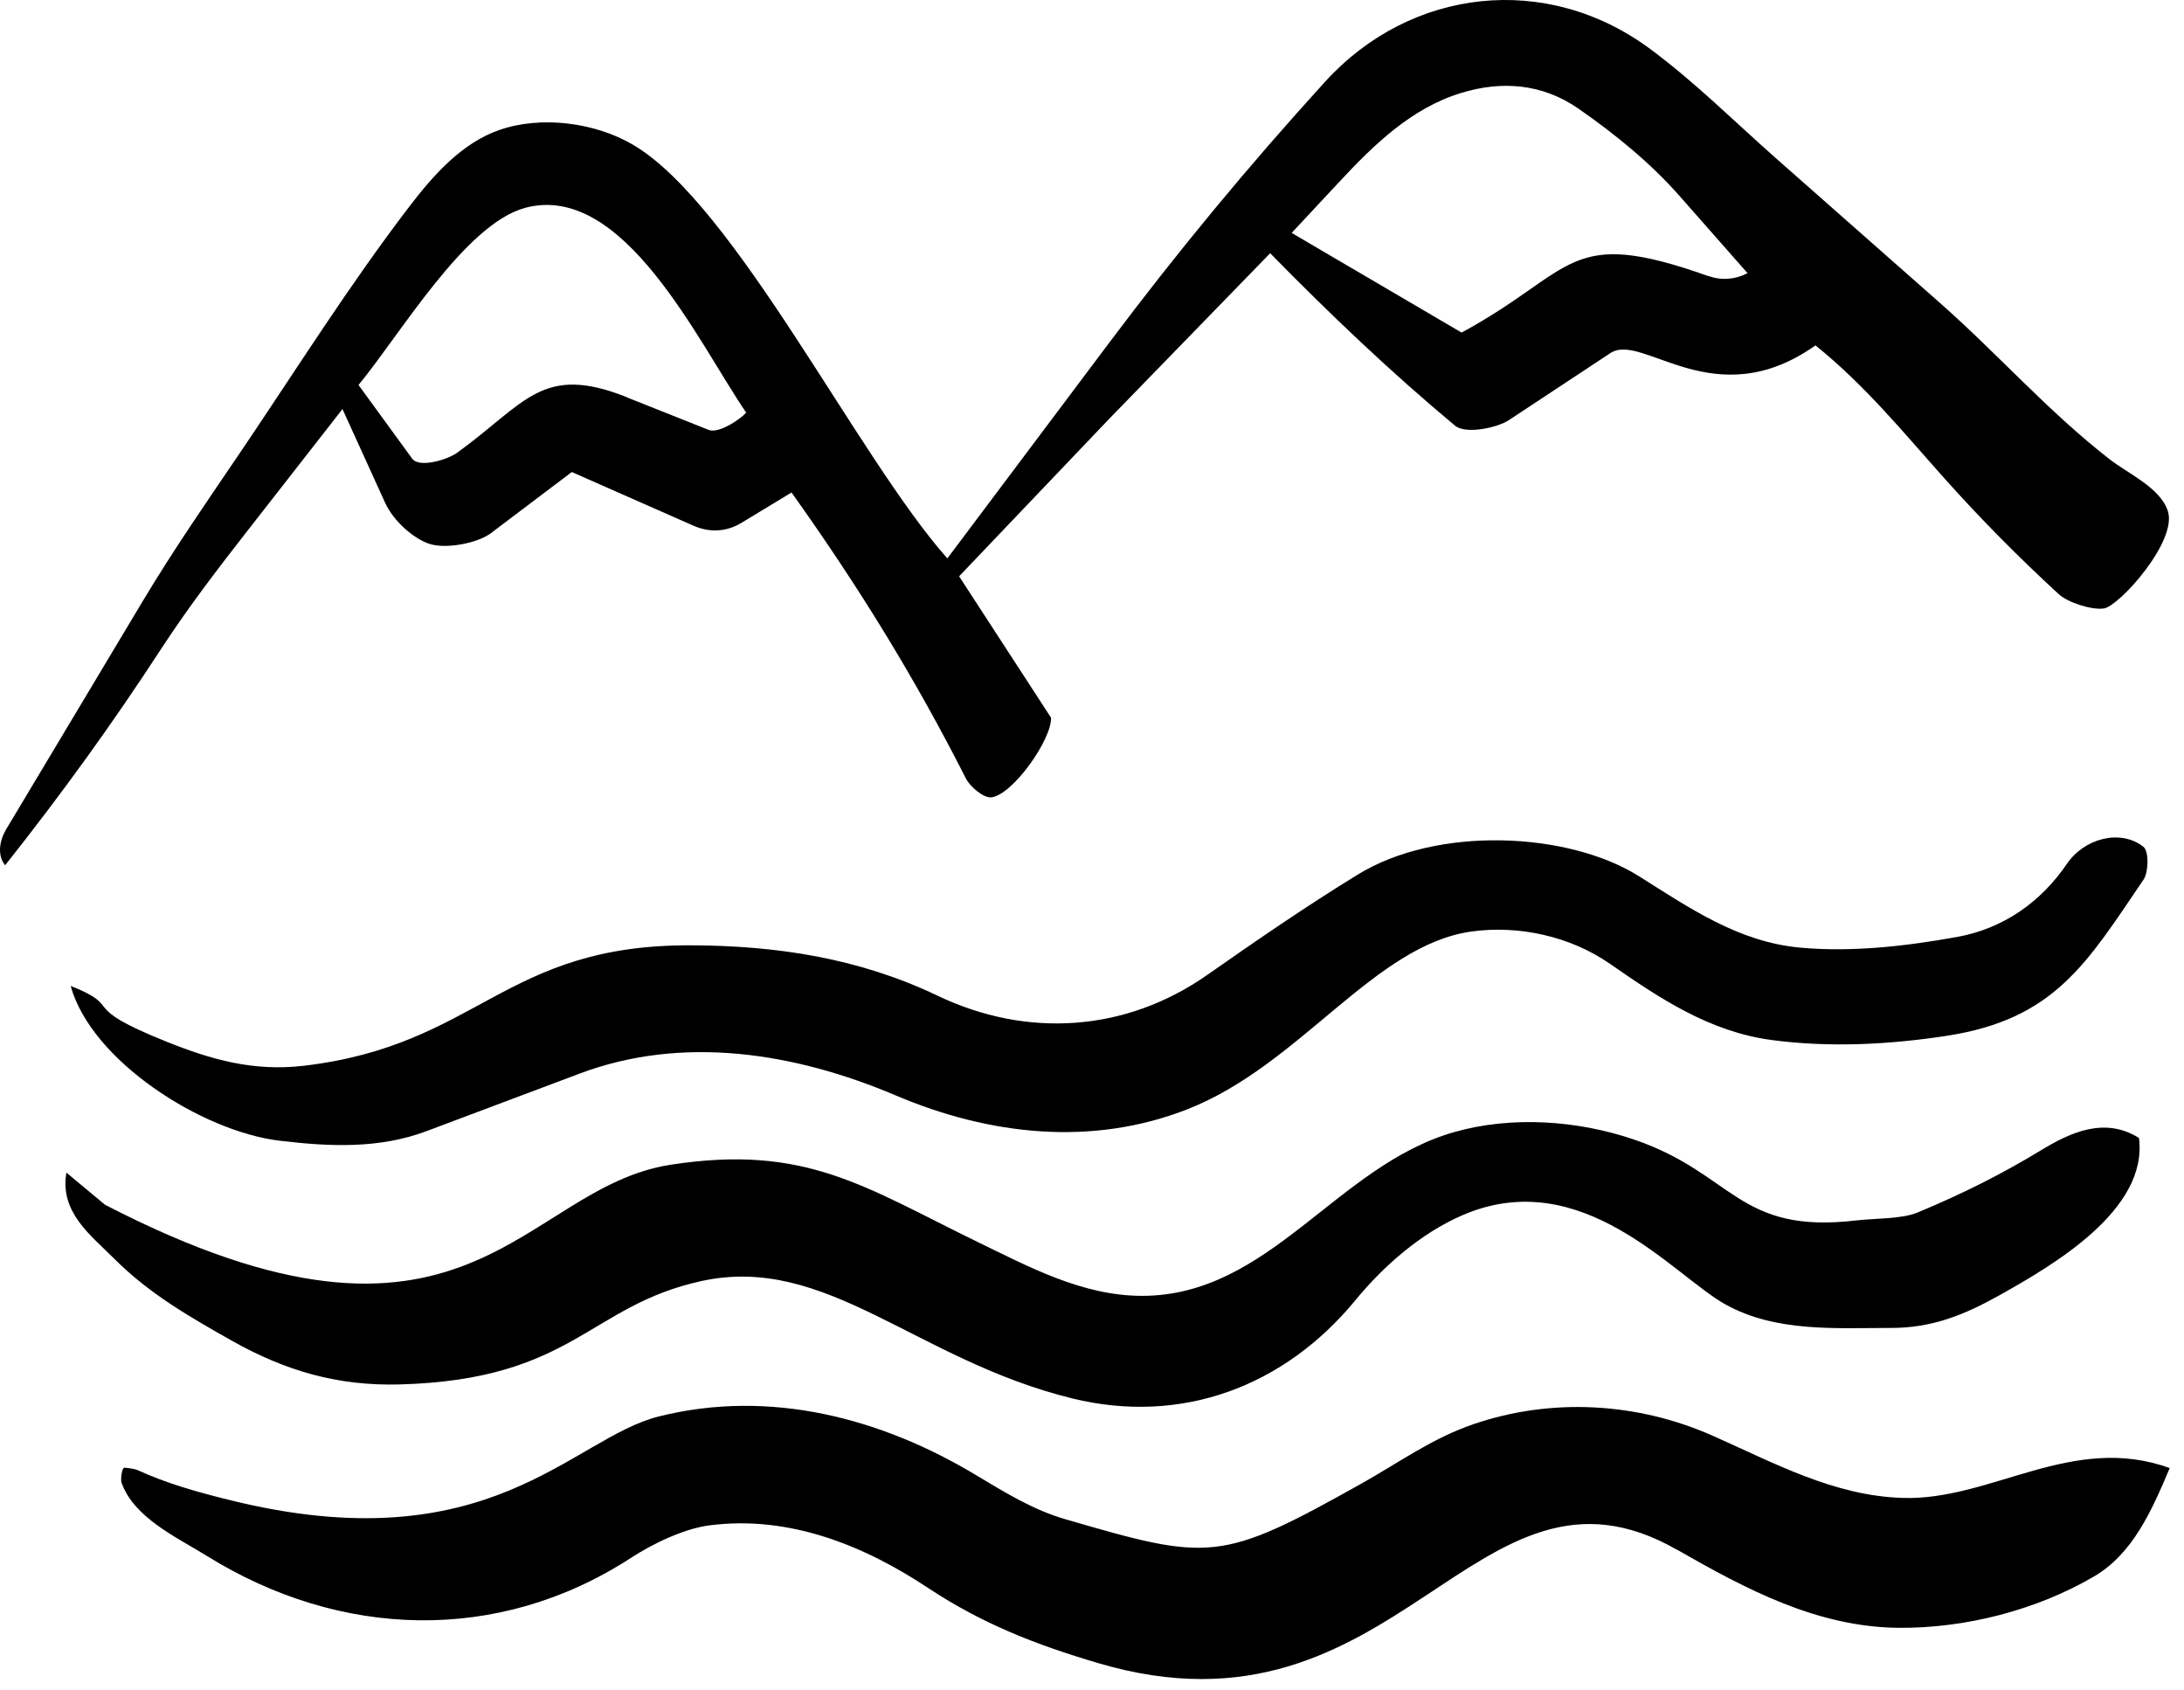 <svg width="128" height="99" viewBox="0 0 128 99" fill="none" xmlns="http://www.w3.org/2000/svg">
<path d="M46.372 28.867L43.452 30.637C42.592 31.157 41.602 31.227 40.632 30.797L33.512 27.657L28.762 31.247C28.002 31.817 26.132 32.197 25.142 31.858C24.262 31.558 23.072 30.567 22.562 29.438L20.072 23.968L14.552 31.037C12.762 33.327 11.052 35.557 9.452 38.007C6.592 42.397 3.692 46.417 0.302 50.697C-0.178 50.117 -0.028 49.248 0.352 48.608L8.332 35.278C10.202 32.157 12.162 29.337 14.202 26.328C17.472 21.488 20.462 16.717 24.002 12.087C25.402 10.257 27.072 8.377 29.262 7.617C31.702 6.767 34.862 7.167 37.092 8.477C43.082 11.987 50.262 26.797 55.522 32.718L64.952 20.157C69.002 14.757 73.122 9.777 77.662 4.787C82.692 -0.733 90.652 -1.623 96.712 2.867C99.392 4.857 101.672 7.147 104.202 9.377L113.662 17.718C117.092 20.738 119.982 24.057 123.612 26.887C124.722 27.758 126.592 28.558 127.052 29.938C127.632 31.707 124.222 35.487 123.322 35.647C122.632 35.767 121.192 35.307 120.652 34.807C118.272 32.617 116.142 30.467 113.992 28.067C111.552 25.337 109.342 22.607 106.402 20.237C100.462 24.437 96.272 19.438 94.382 20.688L88.432 24.617C87.772 25.057 85.902 25.468 85.272 24.938C81.482 21.777 77.912 18.377 74.442 14.837L64.992 24.557L56.212 33.767L61.602 42.057C61.632 43.337 59.362 46.568 58.102 46.718C57.652 46.767 56.862 46.107 56.612 45.617C53.602 39.687 50.352 34.417 46.392 28.858L46.372 28.867ZM100.142 16.177C100.912 16.447 101.692 16.377 102.422 16.007L98.422 11.467C96.722 9.537 94.642 7.847 92.512 6.367C90.382 4.887 87.982 4.717 85.602 5.457C82.712 6.347 80.512 8.487 78.492 10.657L75.702 13.647L85.662 19.487C92.392 15.837 91.792 13.217 100.122 16.177H100.142ZM36.752 23.287L41.532 25.188C42.132 25.427 43.412 24.547 43.732 24.177C40.912 20.047 36.542 10.637 30.782 12.177C27.252 13.127 23.472 19.577 21.012 22.557L24.152 26.867C24.572 27.447 26.242 26.927 26.792 26.527C30.822 23.617 31.752 21.287 36.752 23.277V23.287Z" fill="black"/>
<path d="M98.292 90.808C86.432 84.007 82.012 102.657 64.372 97.448C60.772 96.388 57.592 95.157 54.402 93.047C50.602 90.528 46.262 88.787 41.622 89.368C40.092 89.558 38.252 90.448 36.952 91.297C29.182 96.328 19.922 96.017 12.112 91.157C10.352 90.067 7.842 88.927 7.122 86.868C7.062 86.688 7.132 85.987 7.302 85.998C7.472 86.007 7.882 86.058 8.042 86.127C9.762 86.918 11.552 87.418 13.402 87.877C28.702 91.688 33.472 84.267 38.632 82.987C45.142 81.368 51.662 83.088 57.232 86.448C58.912 87.457 60.582 88.478 62.412 89.007C70.902 91.478 71.512 91.567 79.772 86.938C82.002 85.688 83.942 84.267 86.352 83.448C90.932 81.877 95.992 82.168 100.412 84.138C103.982 85.718 107.482 87.647 111.522 87.767C116.712 87.927 121.452 83.948 127.162 86.017C126.102 88.537 124.982 91.058 122.712 92.377C119.342 94.347 115.152 95.418 111.232 95.377C106.492 95.317 102.392 93.147 98.302 90.808H98.292Z" fill="black"/>
<path d="M62.842 81.937C53.662 79.677 48.442 73.467 41.122 75.057C34.502 76.497 33.592 80.837 23.432 81.117C19.782 81.217 16.722 80.317 13.592 78.557C11.112 77.157 8.752 75.807 6.702 73.757C5.302 72.357 3.492 71.027 3.892 68.707L6.152 70.587C27.472 81.617 30.452 69.627 39.292 68.247C47.212 67.017 50.652 69.537 57.292 72.767C60.322 74.237 63.432 75.917 66.902 75.927C74.422 75.947 78.312 68.297 85.242 66.327C88.592 65.377 92.452 65.637 95.762 66.767C101.622 68.757 101.832 72.327 108.802 71.507C109.902 71.377 111.452 71.437 112.402 71.037C114.972 69.967 117.282 68.817 119.602 67.407C121.312 66.367 123.342 65.407 125.362 66.677C125.902 70.897 120.332 74.127 117.212 75.877C115.162 77.027 113.242 77.817 110.802 77.807C107.562 77.807 104.072 78.067 101.122 76.427C98.092 74.747 92.732 68.177 85.722 71.197C83.292 72.247 81.112 74.147 79.442 76.177C75.282 81.237 69.262 83.507 62.842 81.937Z" fill="black"/>
<path d="M16.392 66.838C11.802 66.287 5.342 62.138 4.142 57.767C7.382 59.057 4.412 58.898 9.792 61.047C12.392 62.087 14.852 62.788 17.792 62.447C28.082 61.237 29.492 55.337 40.512 55.388C45.562 55.407 50.362 56.148 54.942 58.337C60.192 60.847 65.982 60.468 70.762 57.117C73.692 55.068 76.512 53.127 79.552 51.258C84.232 48.367 91.912 48.737 96.052 51.337C99.032 53.208 101.902 55.208 105.552 55.528C108.582 55.797 111.702 55.438 114.702 54.898C117.412 54.407 119.612 52.858 121.142 50.608C122.152 49.127 124.262 48.557 125.612 49.608C125.972 49.888 125.902 51.138 125.642 51.517C122.302 56.438 120.432 59.708 114.112 60.688C110.732 61.208 107.222 61.388 103.842 60.938C100.192 60.458 97.242 58.477 94.352 56.468C92.032 54.858 89.012 54.197 86.252 54.578C80.542 55.367 76.222 62.377 69.632 64.978C64.002 67.198 57.982 66.517 52.482 64.177C46.592 61.678 40.012 60.627 33.962 62.907L24.992 66.278C22.222 67.317 19.322 67.188 16.402 66.838H16.392Z" fill="black"/>
</svg>
